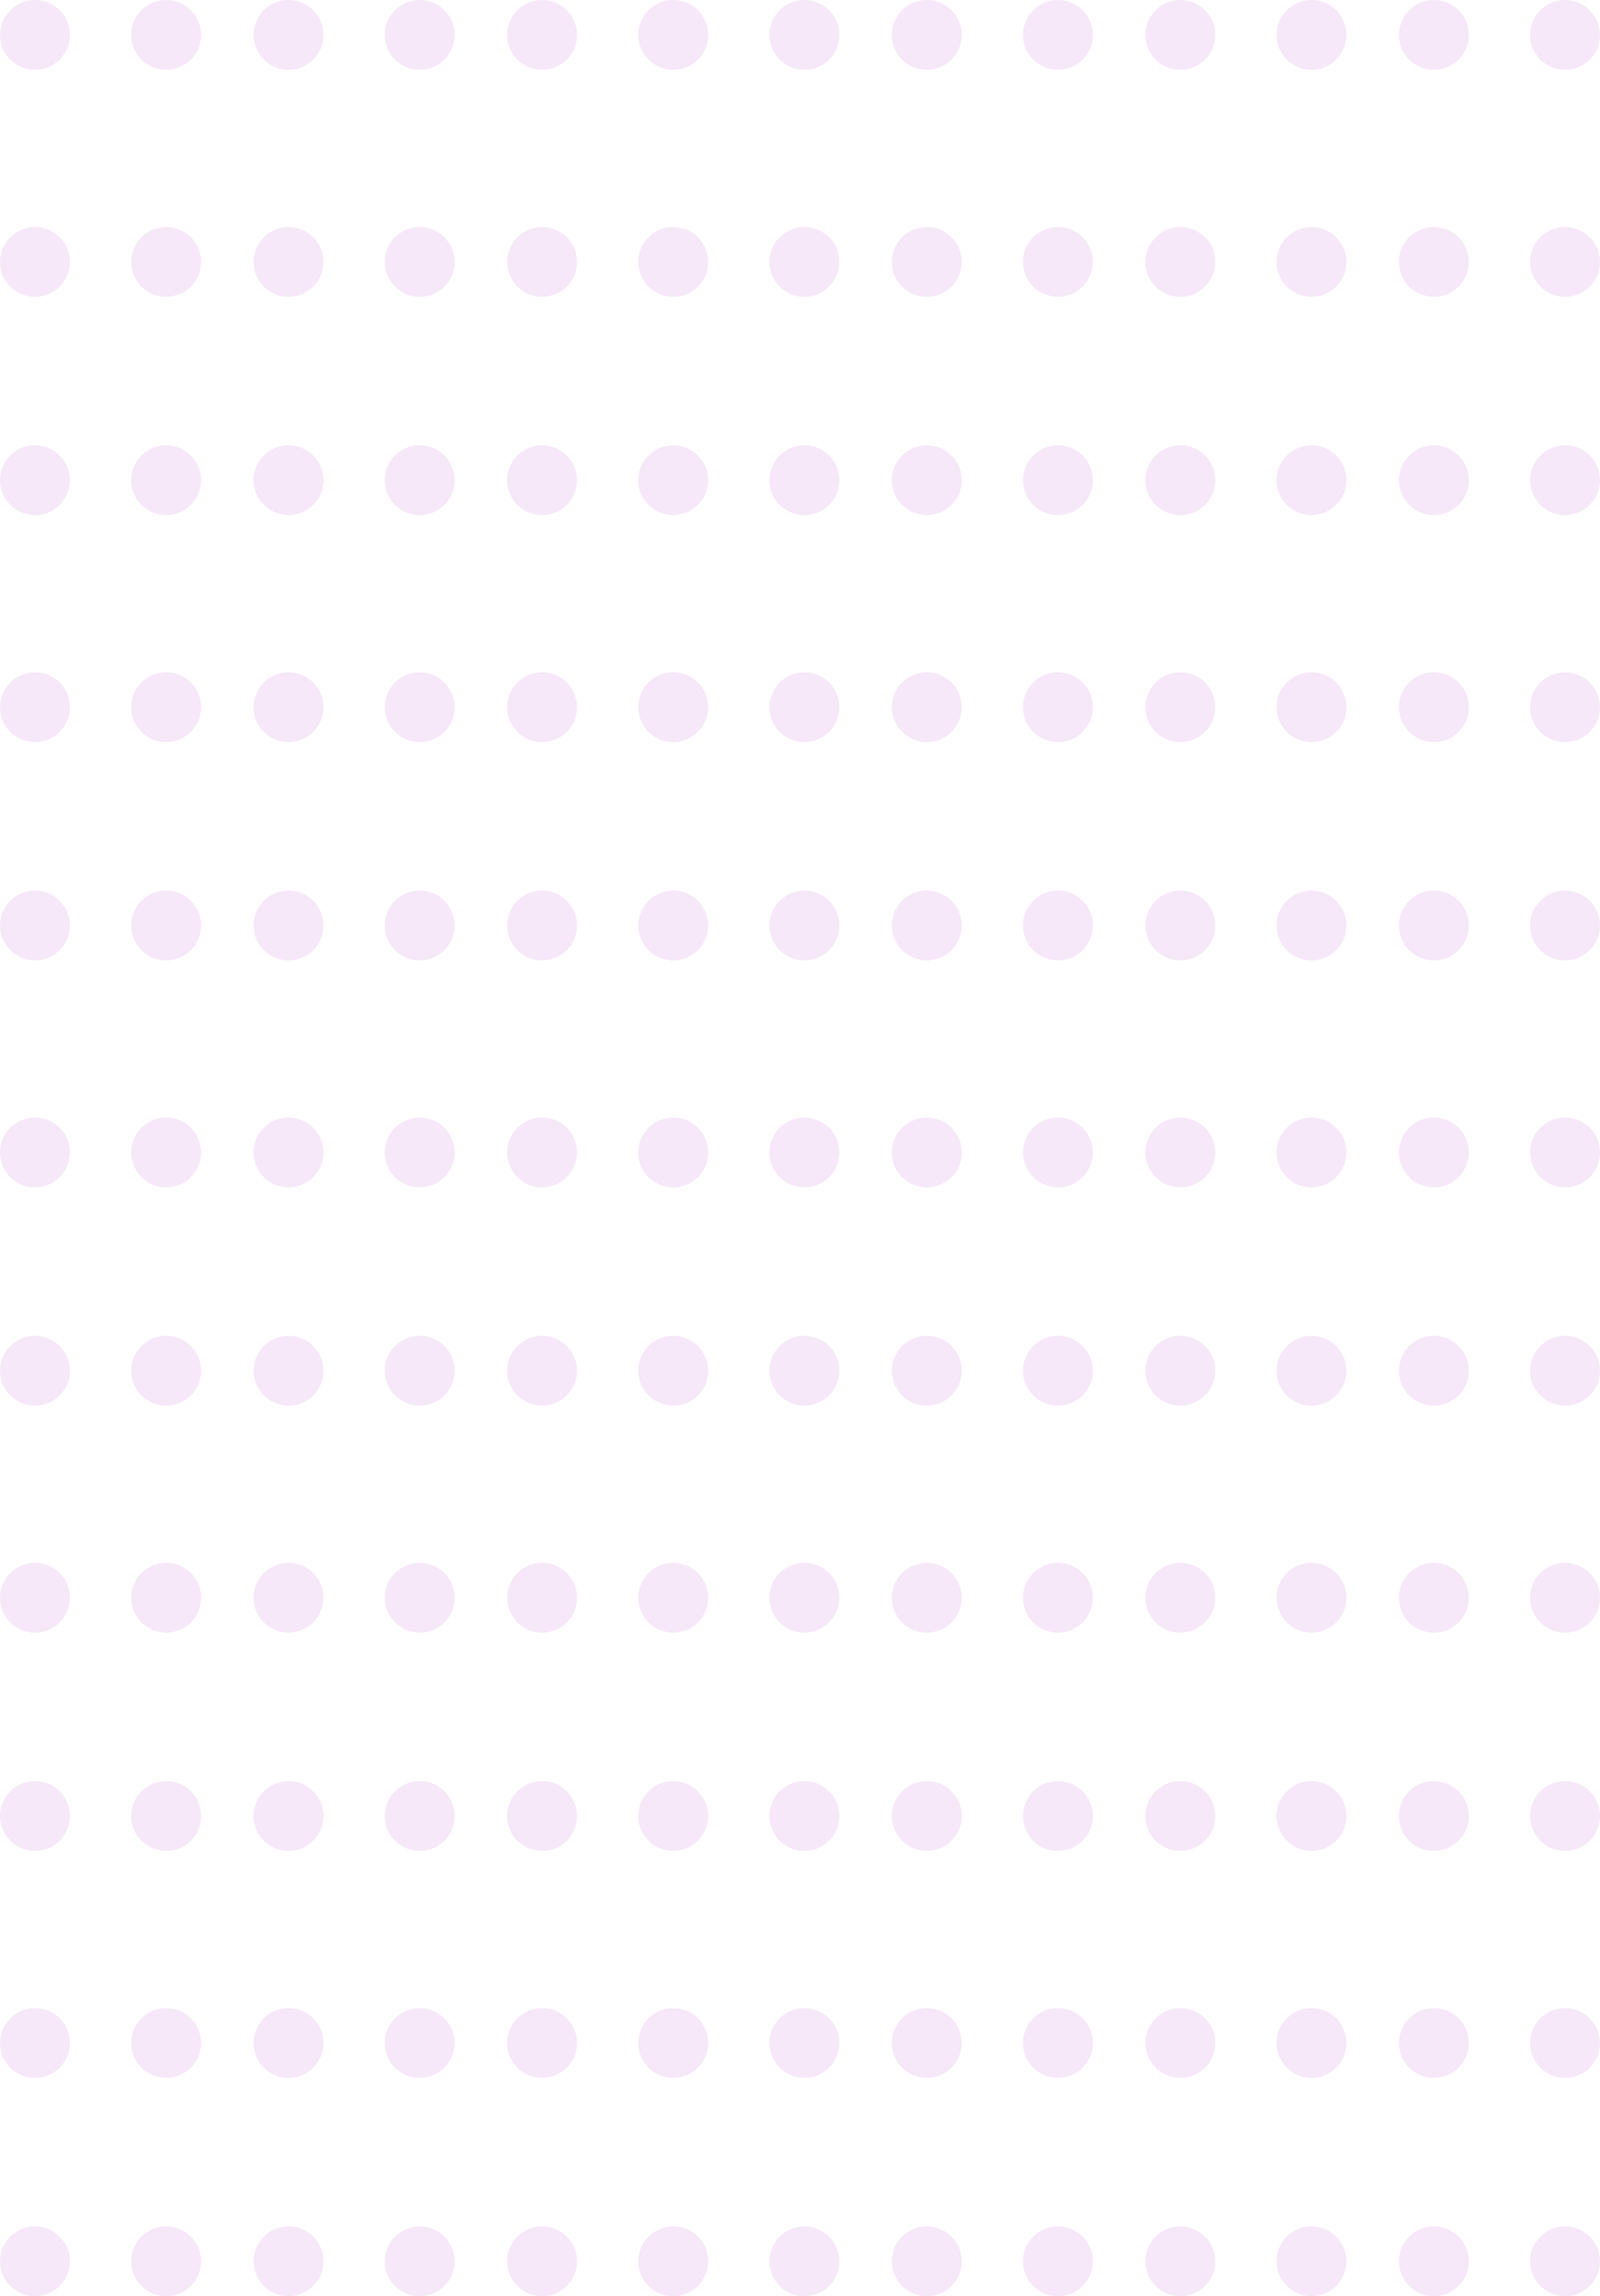 <?xml version="1.0" encoding="UTF-8"?> <svg xmlns="http://www.w3.org/2000/svg" width="336" height="482" viewBox="0 0 336 482" fill="none"> <path d="M321.312 474.669C321.312 470.621 324.6 467.338 328.656 467.338C332.712 467.338 336 470.621 336 474.669C336 478.718 332.712 482 328.656 482C324.6 482 321.312 478.718 321.312 474.669Z" fill="#B542C2" fill-opacity="0.12"></path> <path d="M321.312 428.851C321.312 424.803 324.6 421.521 328.656 421.521C332.712 421.521 336 424.803 336 428.851C336 432.9 332.712 436.182 328.656 436.182C324.6 436.182 321.312 432.9 321.312 428.851Z" fill="#B542C2" fill-opacity="0.12"></path> <path d="M321.312 381.201C321.312 377.153 324.6 373.871 328.656 373.871C332.712 373.871 336 377.153 336 381.201C336 385.25 332.712 388.532 328.656 388.532C324.6 388.532 321.312 385.25 321.312 381.201Z" fill="#B542C2" fill-opacity="0.12"></path> <path d="M321.312 335.385C321.312 331.336 324.6 328.054 328.656 328.054C332.712 328.054 336 331.336 336 335.385C336 339.433 332.712 342.715 328.656 342.715C324.6 342.715 321.312 339.433 321.312 335.385Z" fill="#B542C2" fill-opacity="0.12"></path> <path d="M321.312 287.733C321.312 283.685 324.6 280.403 328.656 280.403C332.712 280.403 336 283.685 336 287.733C336 291.782 332.712 295.064 328.656 295.064C324.6 295.064 321.312 291.782 321.312 287.733Z" fill="#B542C2" fill-opacity="0.12"></path> <path d="M321.312 241.917C321.312 237.868 324.6 234.586 328.656 234.586C332.712 234.586 336 237.868 336 241.917C336 245.965 332.712 249.247 328.656 249.247C324.6 249.247 321.312 245.965 321.312 241.917Z" fill="#B542C2" fill-opacity="0.12"></path> <path d="M321.312 194.267C321.312 190.218 324.6 186.936 328.656 186.936C332.712 186.936 336 190.218 336 194.267C336 198.315 332.712 201.597 328.656 201.597C324.6 201.597 321.312 198.315 321.312 194.267Z" fill="#B542C2" fill-opacity="0.12"></path> <path d="M321.312 148.449C321.312 144.4 324.6 141.118 328.656 141.118C332.712 141.118 336 144.4 336 148.449C336 152.498 332.712 155.78 328.656 155.78C324.6 155.78 321.312 152.498 321.312 148.449Z" fill="#B542C2" fill-opacity="0.12"></path> <path d="M321.312 100.799C321.312 96.75 324.6 93.468 328.656 93.468C332.712 93.468 336 96.75 336 100.799C336 104.847 332.712 108.13 328.656 108.13C324.6 108.13 321.312 104.847 321.312 100.799Z" fill="#B542C2" fill-opacity="0.12"></path> <path d="M321.312 54.982C321.312 50.933 324.6 47.651 328.656 47.651C332.712 47.651 336 50.933 336 54.982C336 59.031 332.712 62.313 328.656 62.313C324.6 62.313 321.312 59.031 321.312 54.982Z" fill="#B542C2" fill-opacity="0.12"></path> <path d="M321.312 7.331C321.312 3.282 324.6 2.76845e-05 328.656 2.80384e-05C332.712 2.83924e-05 336 3.282 336 7.331C336 11.38 332.712 14.662 328.656 14.662C324.6 14.662 321.312 11.38 321.312 7.331Z" fill="#B542C2" fill-opacity="0.12"></path> <path d="M293.77 474.669C293.77 470.621 297.058 467.338 301.114 467.338C305.17 467.338 308.459 470.621 308.459 474.669C308.459 478.718 305.17 482 301.114 482C297.058 482 293.77 478.718 293.77 474.669Z" fill="#B542C2" fill-opacity="0.12"></path> <path d="M293.77 428.851C293.77 424.803 297.058 421.521 301.114 421.521C305.17 421.521 308.459 424.803 308.459 428.851C308.459 432.9 305.17 436.182 301.114 436.182C297.058 436.182 293.77 432.9 293.77 428.851Z" fill="#B542C2" fill-opacity="0.12"></path> <path d="M293.77 381.201C293.77 377.153 297.058 373.871 301.114 373.871C305.17 373.871 308.459 377.153 308.459 381.201C308.459 385.25 305.17 388.532 301.114 388.532C297.058 388.532 293.77 385.25 293.77 381.201Z" fill="#B542C2" fill-opacity="0.12"></path> <path d="M293.77 335.385C293.77 331.336 297.058 328.054 301.114 328.054C305.17 328.054 308.459 331.336 308.459 335.385C308.459 339.433 305.17 342.715 301.114 342.715C297.058 342.715 293.77 339.433 293.77 335.385Z" fill="#B542C2" fill-opacity="0.12"></path> <path d="M293.77 287.733C293.77 283.685 297.058 280.403 301.114 280.403C305.17 280.403 308.459 283.685 308.459 287.733C308.459 291.782 305.17 295.064 301.114 295.064C297.058 295.064 293.77 291.782 293.77 287.733Z" fill="#B542C2" fill-opacity="0.12"></path> <path d="M293.77 241.917C293.77 237.868 297.058 234.586 301.114 234.586C305.17 234.586 308.459 237.868 308.459 241.917C308.459 245.965 305.17 249.247 301.114 249.247C297.058 249.247 293.77 245.965 293.77 241.917Z" fill="#B542C2" fill-opacity="0.12"></path> <path d="M293.77 194.267C293.77 190.218 297.058 186.936 301.114 186.936C305.17 186.936 308.459 190.218 308.459 194.267C308.459 198.315 305.17 201.597 301.114 201.597C297.058 201.597 293.77 198.315 293.77 194.267Z" fill="#B542C2" fill-opacity="0.12"></path> <path d="M293.77 148.449C293.77 144.4 297.058 141.118 301.114 141.118C305.17 141.118 308.459 144.4 308.459 148.449C308.459 152.498 305.17 155.78 301.114 155.78C297.058 155.78 293.77 152.498 293.77 148.449Z" fill="#B542C2" fill-opacity="0.12"></path> <path d="M293.77 100.799C293.77 96.75 297.058 93.468 301.114 93.468C305.17 93.468 308.459 96.75 308.459 100.799C308.459 104.847 305.17 108.13 301.114 108.13C297.058 108.13 293.77 104.847 293.77 100.799Z" fill="#B542C2" fill-opacity="0.12"></path> <path d="M293.77 54.982C293.77 50.933 297.058 47.651 301.114 47.651C305.17 47.651 308.459 50.933 308.459 54.982C308.459 59.031 305.17 62.313 301.114 62.313C297.058 62.313 293.77 59.031 293.77 54.982Z" fill="#B542C2" fill-opacity="0.12"></path> <path d="M293.77 7.331C293.77 3.282 297.058 2.52812e-05 301.114 2.56351e-05C305.17 2.59891e-05 308.459 3.282 308.459 7.331C308.459 11.38 305.17 14.662 301.114 14.662C297.058 14.662 293.77 11.38 293.77 7.331Z" fill="#B542C2" fill-opacity="0.12"></path> <path d="M268.065 474.669C268.065 470.621 271.353 467.338 275.41 467.338C279.466 467.338 282.754 470.621 282.754 474.669C282.754 478.718 279.466 482 275.41 482C271.353 482 268.065 478.718 268.065 474.669Z" fill="#B542C2" fill-opacity="0.12"></path> <path d="M268.065 428.851C268.065 424.803 271.353 421.521 275.41 421.521C279.466 421.521 282.754 424.803 282.754 428.851C282.754 432.9 279.466 436.182 275.41 436.182C271.353 436.182 268.065 432.9 268.065 428.851Z" fill="#B542C2" fill-opacity="0.12"></path> <path d="M268.065 381.201C268.065 377.153 271.353 373.871 275.41 373.871C279.466 373.871 282.754 377.153 282.754 381.201C282.754 385.25 279.466 388.532 275.41 388.532C271.353 388.532 268.065 385.25 268.065 381.201Z" fill="#B542C2" fill-opacity="0.12"></path> <path d="M268.065 335.385C268.065 331.336 271.353 328.054 275.41 328.054C279.466 328.054 282.754 331.336 282.754 335.385C282.754 339.433 279.466 342.715 275.41 342.715C271.353 342.715 268.065 339.433 268.065 335.385Z" fill="#B542C2" fill-opacity="0.12"></path> <path d="M268.065 287.733C268.065 283.685 271.353 280.403 275.41 280.403C279.466 280.403 282.754 283.685 282.754 287.733C282.754 291.782 279.466 295.064 275.41 295.064C271.353 295.064 268.065 291.782 268.065 287.733Z" fill="#B542C2" fill-opacity="0.12"></path> <path d="M268.065 241.917C268.065 237.868 271.353 234.586 275.41 234.586C279.466 234.586 282.754 237.868 282.754 241.917C282.754 245.965 279.466 249.247 275.41 249.247C271.353 249.247 268.065 245.965 268.065 241.917Z" fill="#B542C2" fill-opacity="0.12"></path> <path d="M268.065 194.267C268.065 190.218 271.353 186.936 275.41 186.936C279.466 186.936 282.754 190.218 282.754 194.267C282.754 198.315 279.466 201.597 275.41 201.597C271.353 201.597 268.065 198.315 268.065 194.267Z" fill="#B542C2" fill-opacity="0.12"></path> <path d="M268.065 148.449C268.065 144.4 271.353 141.118 275.41 141.118C279.466 141.118 282.754 144.4 282.754 148.449C282.754 152.498 279.466 155.78 275.41 155.78C271.353 155.78 268.065 152.498 268.065 148.449Z" fill="#B542C2" fill-opacity="0.12"></path> <path d="M268.065 100.799C268.065 96.75 271.353 93.468 275.41 93.468C279.466 93.468 282.754 96.75 282.754 100.799C282.754 104.847 279.466 108.13 275.41 108.13C271.353 108.13 268.065 104.847 268.065 100.799Z" fill="#B542C2" fill-opacity="0.12"></path> <path d="M268.065 54.982C268.065 50.933 271.353 47.651 275.41 47.651C279.466 47.651 282.754 50.933 282.754 54.982C282.754 59.031 279.466 62.313 275.41 62.313C271.353 62.313 268.065 59.031 268.065 54.982Z" fill="#B542C2" fill-opacity="0.12"></path> <path d="M268.065 7.331C268.065 3.282 271.353 2.30381e-05 275.41 2.3392e-05C279.466 2.3746e-05 282.754 3.282 282.754 7.331C282.754 11.38 279.466 14.662 275.41 14.662C271.353 14.662 268.065 11.38 268.065 7.331Z" fill="#B542C2" fill-opacity="0.12"></path> <path d="M240.525 474.669C240.525 470.621 243.813 467.338 247.869 467.338C251.925 467.338 255.214 470.621 255.214 474.669C255.214 478.718 251.925 482 247.869 482C243.813 482 240.525 478.718 240.525 474.669Z" fill="#B542C2" fill-opacity="0.12"></path> <path d="M240.525 428.851C240.525 424.803 243.813 421.521 247.869 421.521C251.925 421.521 255.214 424.803 255.214 428.851C255.214 432.9 251.925 436.182 247.869 436.182C243.813 436.182 240.525 432.9 240.525 428.851Z" fill="#B542C2" fill-opacity="0.12"></path> <path d="M240.525 381.201C240.525 377.153 243.813 373.871 247.869 373.871C251.925 373.871 255.214 377.153 255.214 381.201C255.214 385.25 251.925 388.532 247.869 388.532C243.813 388.532 240.525 385.25 240.525 381.201Z" fill="#B542C2" fill-opacity="0.12"></path> <path d="M240.525 335.385C240.525 331.336 243.813 328.054 247.869 328.054C251.925 328.054 255.214 331.336 255.214 335.385C255.214 339.433 251.925 342.715 247.869 342.715C243.813 342.715 240.525 339.433 240.525 335.385Z" fill="#B542C2" fill-opacity="0.12"></path> <path d="M240.525 287.733C240.525 283.685 243.813 280.403 247.869 280.403C251.925 280.403 255.214 283.685 255.214 287.733C255.214 291.782 251.925 295.064 247.869 295.064C243.813 295.064 240.525 291.782 240.525 287.733Z" fill="#B542C2" fill-opacity="0.12"></path> <path d="M240.525 241.917C240.525 237.868 243.813 234.586 247.869 234.586C251.925 234.586 255.214 237.868 255.214 241.917C255.214 245.965 251.925 249.247 247.869 249.247C243.813 249.247 240.525 245.965 240.525 241.917Z" fill="#B542C2" fill-opacity="0.12"></path> <path d="M240.525 194.267C240.525 190.218 243.813 186.936 247.869 186.936C251.925 186.936 255.214 190.218 255.214 194.267C255.214 198.315 251.925 201.597 247.869 201.597C243.813 201.597 240.525 198.315 240.525 194.267Z" fill="#B542C2" fill-opacity="0.12"></path> <path d="M240.525 148.449C240.525 144.4 243.813 141.118 247.869 141.118C251.925 141.118 255.214 144.4 255.214 148.449C255.214 152.498 251.925 155.78 247.869 155.78C243.813 155.78 240.525 152.498 240.525 148.449Z" fill="#B542C2" fill-opacity="0.12"></path> <path d="M240.525 100.799C240.525 96.75 243.813 93.468 247.869 93.468C251.925 93.468 255.214 96.75 255.214 100.799C255.214 104.847 251.925 108.13 247.869 108.13C243.813 108.13 240.525 104.847 240.525 100.799Z" fill="#B542C2" fill-opacity="0.12"></path> <path d="M240.525 54.982C240.525 50.933 243.813 47.651 247.869 47.651C251.925 47.651 255.214 50.933 255.214 54.982C255.214 59.031 251.925 62.313 247.869 62.313C243.813 62.313 240.525 59.031 240.525 54.982Z" fill="#B542C2" fill-opacity="0.12"></path> <path d="M240.525 7.331C240.525 3.282 243.813 2.06349e-05 247.869 2.09888e-05C251.925 2.13428e-05 255.214 3.282 255.214 7.331C255.214 11.38 251.925 14.662 247.869 14.662C243.813 14.662 240.525 11.38 240.525 7.331Z" fill="#B542C2" fill-opacity="0.12"></path> <path d="M214.82 474.669C214.82 470.621 218.108 467.338 222.165 467.338C226.221 467.338 229.509 470.621 229.509 474.669C229.509 478.718 226.221 482 222.165 482C218.108 482 214.82 478.718 214.82 474.669Z" fill="#B542C2" fill-opacity="0.12"></path> <path d="M214.82 428.851C214.82 424.803 218.108 421.52 222.165 421.52C226.221 421.52 229.509 424.803 229.509 428.851C229.509 432.9 226.221 436.182 222.164 436.182C218.108 436.182 214.82 432.9 214.82 428.851Z" fill="#B542C2" fill-opacity="0.12"></path> <path d="M214.82 381.201C214.82 377.153 218.108 373.871 222.165 373.871C226.221 373.871 229.509 377.153 229.509 381.201C229.509 385.25 226.221 388.532 222.165 388.532C218.108 388.532 214.82 385.25 214.82 381.201Z" fill="#B542C2" fill-opacity="0.12"></path> <path d="M214.82 335.385C214.82 331.336 218.108 328.054 222.164 328.054C226.221 328.054 229.509 331.336 229.509 335.385C229.509 339.433 226.221 342.715 222.164 342.715C218.108 342.715 214.82 339.433 214.82 335.385Z" fill="#B542C2" fill-opacity="0.12"></path> <path d="M214.82 287.733C214.82 283.685 218.108 280.403 222.165 280.403C226.221 280.403 229.509 283.685 229.509 287.733C229.509 291.782 226.221 295.064 222.165 295.064C218.108 295.064 214.82 291.782 214.82 287.733Z" fill="#B542C2" fill-opacity="0.12"></path> <path d="M214.82 241.917C214.82 237.868 218.108 234.586 222.165 234.586C226.221 234.586 229.509 237.868 229.509 241.917C229.509 245.965 226.221 249.247 222.165 249.247C218.108 249.247 214.82 245.965 214.82 241.917Z" fill="#B542C2" fill-opacity="0.12"></path> <path d="M214.82 194.267C214.82 190.218 218.108 186.936 222.165 186.936C226.221 186.936 229.509 190.218 229.509 194.267C229.509 198.315 226.221 201.597 222.165 201.597C218.108 201.597 214.82 198.315 214.82 194.267Z" fill="#B542C2" fill-opacity="0.12"></path> <path d="M214.82 148.449C214.82 144.4 218.108 141.118 222.165 141.118C226.221 141.118 229.509 144.4 229.509 148.449C229.509 152.498 226.221 155.78 222.165 155.78C218.108 155.78 214.82 152.498 214.82 148.449Z" fill="#B542C2" fill-opacity="0.12"></path> <path d="M214.82 100.799C214.82 96.75 218.108 93.468 222.165 93.468C226.221 93.468 229.509 96.75 229.509 100.799C229.509 104.847 226.221 108.13 222.164 108.13C218.108 108.13 214.82 104.847 214.82 100.799Z" fill="#B542C2" fill-opacity="0.12"></path> <path d="M214.82 54.982C214.82 50.933 218.108 47.651 222.165 47.651C226.221 47.651 229.509 50.933 229.509 54.982C229.509 59.031 226.221 62.313 222.165 62.313C218.108 62.313 214.82 59.031 214.82 54.982Z" fill="#B542C2" fill-opacity="0.12"></path> <path d="M214.82 7.331C214.82 3.282 218.108 1.83918e-05 222.164 1.87457e-05C226.221 1.90997e-05 229.509 3.282 229.509 7.331C229.509 11.38 226.221 14.662 222.164 14.662C218.108 14.662 214.82 11.38 214.82 7.331Z" fill="#B542C2" fill-opacity="0.12"></path> <path d="M187.279 474.669C187.279 470.621 190.567 467.338 194.623 467.338C198.679 467.338 201.967 470.621 201.967 474.669C201.967 478.718 198.679 482 194.623 482C190.567 482 187.279 478.718 187.279 474.669Z" fill="#B542C2" fill-opacity="0.12"></path> <path d="M187.279 428.851C187.279 424.803 190.567 421.52 194.623 421.52C198.679 421.52 201.967 424.803 201.967 428.851C201.967 432.9 198.679 436.182 194.623 436.182C190.567 436.182 187.279 432.9 187.279 428.851Z" fill="#B542C2" fill-opacity="0.12"></path> <path d="M187.279 381.201C187.279 377.153 190.567 373.871 194.623 373.871C198.679 373.871 201.967 377.153 201.967 381.201C201.967 385.25 198.679 388.532 194.623 388.532C190.567 388.532 187.279 385.25 187.279 381.201Z" fill="#B542C2" fill-opacity="0.12"></path> <path d="M187.279 335.385C187.279 331.336 190.567 328.054 194.623 328.054C198.679 328.054 201.967 331.336 201.967 335.385C201.967 339.433 198.679 342.715 194.623 342.715C190.567 342.715 187.279 339.433 187.279 335.385Z" fill="#B542C2" fill-opacity="0.12"></path> <path d="M187.279 287.733C187.279 283.685 190.567 280.403 194.623 280.403C198.679 280.403 201.967 283.685 201.967 287.733C201.967 291.782 198.679 295.064 194.623 295.064C190.567 295.064 187.279 291.782 187.279 287.733Z" fill="#B542C2" fill-opacity="0.12"></path> <path d="M187.279 241.917C187.279 237.868 190.567 234.586 194.623 234.586C198.679 234.586 201.967 237.868 201.967 241.917C201.967 245.965 198.679 249.247 194.623 249.247C190.567 249.247 187.279 245.965 187.279 241.917Z" fill="#B542C2" fill-opacity="0.12"></path> <path d="M187.279 194.267C187.279 190.218 190.567 186.936 194.623 186.936C198.679 186.936 201.967 190.218 201.967 194.267C201.967 198.315 198.679 201.597 194.623 201.597C190.567 201.597 187.279 198.315 187.279 194.267Z" fill="#B542C2" fill-opacity="0.12"></path> <path d="M187.279 148.449C187.279 144.4 190.567 141.118 194.623 141.118C198.679 141.118 201.967 144.4 201.967 148.449C201.967 152.498 198.679 155.78 194.623 155.78C190.567 155.78 187.279 152.498 187.279 148.449Z" fill="#B542C2" fill-opacity="0.12"></path> <path d="M187.279 100.799C187.279 96.75 190.567 93.468 194.623 93.468C198.679 93.468 201.967 96.75 201.967 100.799C201.967 104.847 198.679 108.13 194.623 108.13C190.567 108.13 187.279 104.847 187.279 100.799Z" fill="#B542C2" fill-opacity="0.12"></path> <path d="M187.279 54.982C187.279 50.933 190.567 47.651 194.623 47.651C198.679 47.651 201.967 50.933 201.967 54.982C201.967 59.031 198.679 62.313 194.623 62.313C190.567 62.313 187.279 59.031 187.279 54.982Z" fill="#B542C2" fill-opacity="0.12"></path> <path d="M187.279 7.331C187.279 3.282 190.567 1.59885e-05 194.623 1.63424e-05C198.679 1.66964e-05 201.967 3.282 201.967 7.331C201.967 11.38 198.679 14.662 194.623 14.662C190.567 14.662 187.279 11.38 187.279 7.331Z" fill="#B542C2" fill-opacity="0.12"></path> <path d="M161.574 474.669C161.574 470.621 164.862 467.338 168.918 467.338C172.974 467.338 176.263 470.621 176.263 474.669C176.263 478.718 172.974 482 168.918 482C164.862 482 161.574 478.718 161.574 474.669Z" fill="#B542C2" fill-opacity="0.12"></path> <path d="M161.574 428.851C161.574 424.803 164.862 421.52 168.918 421.52C172.974 421.52 176.263 424.803 176.263 428.851C176.263 432.9 172.974 436.182 168.918 436.182C164.862 436.182 161.574 432.9 161.574 428.851Z" fill="#B542C2" fill-opacity="0.12"></path> <path d="M161.574 381.201C161.574 377.153 164.862 373.871 168.918 373.871C172.974 373.871 176.263 377.153 176.263 381.201C176.263 385.25 172.974 388.532 168.918 388.532C164.862 388.532 161.574 385.25 161.574 381.201Z" fill="#B542C2" fill-opacity="0.12"></path> <path d="M161.574 335.385C161.574 331.336 164.862 328.054 168.918 328.054C172.974 328.054 176.263 331.336 176.263 335.385C176.263 339.433 172.974 342.715 168.918 342.715C164.862 342.715 161.574 339.433 161.574 335.385Z" fill="#B542C2" fill-opacity="0.12"></path> <path d="M161.574 287.733C161.574 283.685 164.862 280.403 168.918 280.403C172.974 280.403 176.263 283.685 176.263 287.733C176.263 291.782 172.974 295.064 168.918 295.064C164.862 295.064 161.574 291.782 161.574 287.733Z" fill="#B542C2" fill-opacity="0.12"></path> <path d="M161.574 241.917C161.574 237.868 164.862 234.586 168.918 234.586C172.974 234.586 176.263 237.868 176.263 241.917C176.263 245.965 172.974 249.247 168.918 249.247C164.862 249.247 161.574 245.965 161.574 241.917Z" fill="#B542C2" fill-opacity="0.12"></path> <path d="M161.574 194.267C161.574 190.218 164.862 186.936 168.918 186.936C172.974 186.936 176.263 190.218 176.263 194.267C176.263 198.315 172.974 201.597 168.918 201.597C164.862 201.597 161.574 198.315 161.574 194.267Z" fill="#B542C2" fill-opacity="0.12"></path> <path d="M161.574 148.449C161.574 144.4 164.862 141.118 168.918 141.118C172.974 141.118 176.263 144.4 176.263 148.449C176.263 152.498 172.974 155.78 168.918 155.78C164.862 155.78 161.574 152.498 161.574 148.449Z" fill="#B542C2" fill-opacity="0.12"></path> <path d="M161.574 100.799C161.574 96.75 164.862 93.468 168.918 93.468C172.974 93.468 176.263 96.75 176.263 100.799C176.263 104.847 172.974 108.13 168.918 108.13C164.862 108.13 161.574 104.847 161.574 100.799Z" fill="#B542C2" fill-opacity="0.12"></path> <path d="M161.574 54.982C161.574 50.933 164.862 47.651 168.918 47.651C172.974 47.651 176.263 50.933 176.263 54.982C176.263 59.031 172.974 62.313 168.918 62.313C164.862 62.313 161.574 59.031 161.574 54.982Z" fill="#B542C2" fill-opacity="0.12"></path> <path d="M161.574 7.331C161.574 3.282 164.862 1.37454e-05 168.918 1.40994e-05C172.974 1.44533e-05 176.263 3.282 176.263 7.331C176.263 11.38 172.974 14.662 168.918 14.662C164.862 14.662 161.574 11.38 161.574 7.331Z" fill="#B542C2" fill-opacity="0.12"></path> <path d="M134.034 474.669C134.034 470.621 137.322 467.338 141.378 467.338C145.434 467.338 148.722 470.621 148.722 474.669C148.722 478.718 145.434 482 141.378 482C137.322 482 134.034 478.718 134.034 474.669Z" fill="#B542C2" fill-opacity="0.12"></path> <path d="M134.034 428.851C134.034 424.803 137.322 421.52 141.378 421.52C145.434 421.52 148.722 424.803 148.722 428.851C148.722 432.9 145.434 436.182 141.378 436.182C137.322 436.182 134.034 432.9 134.034 428.851Z" fill="#B542C2" fill-opacity="0.12"></path> <path d="M134.034 381.201C134.034 377.153 137.322 373.871 141.378 373.871C145.434 373.871 148.722 377.153 148.722 381.201C148.722 385.25 145.434 388.532 141.378 388.532C137.322 388.532 134.034 385.25 134.034 381.201Z" fill="#B542C2" fill-opacity="0.12"></path> <path d="M134.034 335.385C134.034 331.336 137.322 328.054 141.378 328.054C145.434 328.054 148.722 331.336 148.722 335.385C148.722 339.433 145.434 342.715 141.378 342.715C137.322 342.715 134.034 339.433 134.034 335.385Z" fill="#B542C2" fill-opacity="0.12"></path> <path d="M134.034 287.733C134.034 283.685 137.322 280.403 141.378 280.403C145.434 280.403 148.722 283.685 148.722 287.733C148.722 291.782 145.434 295.064 141.378 295.064C137.322 295.064 134.034 291.782 134.034 287.733Z" fill="#B542C2" fill-opacity="0.12"></path> <path d="M134.034 241.917C134.034 237.868 137.322 234.586 141.378 234.586C145.434 234.586 148.722 237.868 148.722 241.917C148.722 245.965 145.434 249.247 141.378 249.247C137.322 249.247 134.034 245.965 134.034 241.917Z" fill="#B542C2" fill-opacity="0.12"></path> <path d="M134.034 194.267C134.034 190.218 137.322 186.936 141.378 186.936C145.434 186.936 148.722 190.218 148.722 194.267C148.722 198.315 145.434 201.597 141.378 201.597C137.322 201.597 134.034 198.315 134.034 194.267Z" fill="#B542C2" fill-opacity="0.12"></path> <path d="M134.034 148.449C134.034 144.4 137.322 141.118 141.378 141.118C145.434 141.118 148.722 144.4 148.722 148.449C148.722 152.498 145.434 155.78 141.378 155.78C137.322 155.78 134.034 152.498 134.034 148.449Z" fill="#B542C2" fill-opacity="0.12"></path> <path d="M134.034 100.799C134.034 96.75 137.322 93.468 141.378 93.468C145.434 93.468 148.722 96.75 148.722 100.799C148.722 104.847 145.434 108.13 141.378 108.13C137.322 108.13 134.034 104.847 134.034 100.799Z" fill="#B542C2" fill-opacity="0.12"></path> <path d="M134.034 54.982C134.034 50.933 137.322 47.651 141.378 47.651C145.434 47.651 148.722 50.933 148.722 54.982C148.722 59.031 145.434 62.313 141.378 62.313C137.322 62.313 134.034 59.031 134.034 54.982Z" fill="#B542C2" fill-opacity="0.12"></path> <path d="M134.034 7.331C134.034 3.282 137.322 1.13422e-05 141.378 1.16961e-05C145.434 1.20501e-05 148.722 3.282 148.722 7.331C148.722 11.38 145.434 14.662 141.378 14.662C137.322 14.662 134.034 11.38 134.034 7.331Z" fill="#B542C2" fill-opacity="0.12"></path> <path d="M106.492 474.669C106.492 470.621 109.781 467.338 113.837 467.338C117.893 467.338 121.181 470.621 121.181 474.669C121.181 478.718 117.893 482 113.837 482C109.781 482 106.492 478.718 106.492 474.669Z" fill="#B542C2" fill-opacity="0.12"></path> <path d="M106.492 428.851C106.492 424.803 109.781 421.52 113.837 421.52C117.893 421.52 121.181 424.803 121.181 428.851C121.181 432.9 117.893 436.182 113.837 436.182C109.781 436.182 106.492 432.9 106.492 428.851Z" fill="#B542C2" fill-opacity="0.12"></path> <path d="M106.492 381.201C106.492 377.153 109.781 373.871 113.837 373.871C117.893 373.871 121.181 377.153 121.181 381.201C121.181 385.25 117.893 388.532 113.837 388.532C109.781 388.532 106.492 385.25 106.492 381.201Z" fill="#B542C2" fill-opacity="0.12"></path> <path d="M106.492 335.385C106.492 331.336 109.781 328.054 113.837 328.054C117.893 328.054 121.181 331.336 121.181 335.385C121.181 339.433 117.893 342.715 113.837 342.715C109.781 342.715 106.492 339.433 106.492 335.385Z" fill="#B542C2" fill-opacity="0.12"></path> <path d="M106.492 287.733C106.492 283.685 109.781 280.403 113.837 280.403C117.893 280.403 121.181 283.685 121.181 287.733C121.181 291.782 117.893 295.064 113.837 295.064C109.781 295.064 106.492 291.782 106.492 287.733Z" fill="#B542C2" fill-opacity="0.12"></path> <path d="M106.492 241.917C106.492 237.868 109.781 234.586 113.837 234.586C117.893 234.586 121.181 237.868 121.181 241.917C121.181 245.965 117.893 249.247 113.837 249.247C109.781 249.247 106.492 245.965 106.492 241.917Z" fill="#B542C2" fill-opacity="0.12"></path> <path d="M106.492 194.267C106.492 190.218 109.781 186.936 113.837 186.936C117.893 186.936 121.181 190.218 121.181 194.267C121.181 198.315 117.893 201.597 113.837 201.597C109.781 201.597 106.492 198.315 106.492 194.267Z" fill="#B542C2" fill-opacity="0.12"></path> <path d="M106.492 148.449C106.492 144.4 109.781 141.118 113.837 141.118C117.893 141.118 121.181 144.4 121.181 148.449C121.181 152.498 117.893 155.78 113.837 155.78C109.781 155.78 106.492 152.498 106.492 148.449Z" fill="#B542C2" fill-opacity="0.12"></path> <path d="M106.492 100.799C106.492 96.75 109.781 93.468 113.837 93.468C117.893 93.468 121.181 96.75 121.181 100.799C121.181 104.847 117.893 108.13 113.837 108.13C109.781 108.13 106.492 104.847 106.492 100.799Z" fill="#B542C2" fill-opacity="0.12"></path> <path d="M106.492 54.982C106.492 50.933 109.781 47.651 113.837 47.651C117.893 47.651 121.181 50.933 121.181 54.982C121.181 59.031 117.893 62.313 113.837 62.313C109.781 62.313 106.492 59.031 106.492 54.982Z" fill="#B542C2" fill-opacity="0.12"></path> <path d="M106.492 7.331C106.492 3.282 109.781 8.93884e-06 113.837 9.29279e-06C117.893 9.64673e-06 121.181 3.282 121.181 7.331C121.181 11.38 117.893 14.662 113.837 14.662C109.781 14.662 106.492 11.38 106.492 7.331Z" fill="#B542C2" fill-opacity="0.12"></path> <path d="M80.788 474.669C80.788 470.621 84.076 467.338 88.132 467.338C92.188 467.338 95.476 470.621 95.476 474.669C95.476 478.718 92.188 482 88.132 482C84.076 482 80.788 478.718 80.788 474.669Z" fill="#B542C2" fill-opacity="0.12"></path> <path d="M80.788 428.851C80.788 424.803 84.076 421.52 88.132 421.52C92.188 421.52 95.476 424.803 95.476 428.851C95.476 432.9 92.188 436.182 88.132 436.182C84.076 436.182 80.788 432.9 80.788 428.851Z" fill="#B542C2" fill-opacity="0.12"></path> <path d="M80.788 381.201C80.788 377.153 84.076 373.871 88.132 373.871C92.188 373.871 95.476 377.153 95.476 381.201C95.476 385.25 92.188 388.532 88.132 388.532C84.076 388.532 80.788 385.25 80.788 381.201Z" fill="#B542C2" fill-opacity="0.12"></path> <path d="M80.788 335.385C80.788 331.336 84.076 328.054 88.132 328.054C92.188 328.054 95.476 331.336 95.476 335.385C95.476 339.433 92.188 342.715 88.132 342.715C84.076 342.715 80.788 339.433 80.788 335.385Z" fill="#B542C2" fill-opacity="0.12"></path> <path d="M80.788 287.733C80.788 283.685 84.076 280.403 88.132 280.403C92.188 280.403 95.476 283.685 95.476 287.733C95.476 291.782 92.188 295.064 88.132 295.064C84.076 295.064 80.788 291.782 80.788 287.733Z" fill="#B542C2" fill-opacity="0.12"></path> <path d="M80.788 241.917C80.788 237.868 84.076 234.586 88.132 234.586C92.188 234.586 95.476 237.868 95.476 241.917C95.476 245.965 92.188 249.247 88.132 249.247C84.076 249.247 80.788 245.965 80.788 241.917Z" fill="#B542C2" fill-opacity="0.12"></path> <path d="M80.788 194.267C80.788 190.218 84.076 186.936 88.132 186.936C92.188 186.936 95.476 190.218 95.476 194.267C95.476 198.315 92.188 201.597 88.132 201.597C84.076 201.597 80.788 198.315 80.788 194.267Z" fill="#B542C2" fill-opacity="0.12"></path> <path d="M80.788 148.449C80.788 144.4 84.076 141.118 88.132 141.118C92.188 141.118 95.476 144.4 95.476 148.449C95.476 152.498 92.188 155.78 88.132 155.78C84.076 155.78 80.788 152.498 80.788 148.449Z" fill="#B542C2" fill-opacity="0.12"></path> <path d="M80.788 100.799C80.788 96.75 84.076 93.468 88.132 93.468C92.188 93.468 95.476 96.75 95.476 100.799C95.476 104.847 92.188 108.13 88.132 108.13C84.076 108.13 80.788 104.847 80.788 100.799Z" fill="#B542C2" fill-opacity="0.12"></path> <path d="M80.788 54.982C80.788 50.933 84.076 47.651 88.132 47.651C92.188 47.651 95.476 50.933 95.476 54.982C95.476 59.031 92.188 62.313 88.132 62.313C84.076 62.313 80.788 59.031 80.788 54.982Z" fill="#B542C2" fill-opacity="0.12"></path> <path d="M80.788 7.331C80.788 3.282 84.076 6.69578e-06 88.132 7.04972e-06C92.188 7.40367e-06 95.476 3.282 95.476 7.331C95.476 11.38 92.188 14.662 88.132 14.662C84.076 14.662 80.788 11.38 80.788 7.331Z" fill="#B542C2" fill-opacity="0.12"></path> <path d="M53.246 474.669C53.246 470.621 56.534 467.338 60.59 467.338C64.647 467.338 67.935 470.621 67.935 474.669C67.935 478.718 64.647 482 60.59 482C56.534 482 53.246 478.718 53.246 474.669Z" fill="#B542C2" fill-opacity="0.12"></path> <path d="M53.246 428.851C53.246 424.803 56.534 421.52 60.59 421.52C64.647 421.52 67.935 424.803 67.935 428.851C67.935 432.9 64.647 436.182 60.59 436.182C56.534 436.182 53.246 432.9 53.246 428.851Z" fill="#B542C2" fill-opacity="0.12"></path> <path d="M53.246 381.201C53.246 377.153 56.534 373.871 60.59 373.871C64.647 373.871 67.935 377.153 67.935 381.201C67.935 385.25 64.647 388.532 60.59 388.532C56.534 388.532 53.246 385.25 53.246 381.201Z" fill="#B542C2" fill-opacity="0.12"></path> <path d="M53.246 335.385C53.246 331.336 56.534 328.054 60.59 328.054C64.647 328.054 67.935 331.336 67.935 335.385C67.935 339.433 64.647 342.715 60.59 342.715C56.534 342.715 53.246 339.433 53.246 335.385Z" fill="#B542C2" fill-opacity="0.12"></path> <path d="M53.246 287.733C53.246 283.685 56.534 280.403 60.59 280.403C64.647 280.403 67.935 283.685 67.935 287.733C67.935 291.782 64.647 295.064 60.59 295.064C56.534 295.064 53.246 291.782 53.246 287.733Z" fill="#B542C2" fill-opacity="0.12"></path> <path d="M53.246 241.917C53.246 237.868 56.534 234.586 60.59 234.586C64.647 234.586 67.935 237.868 67.935 241.917C67.935 245.965 64.647 249.247 60.59 249.247C56.534 249.247 53.246 245.965 53.246 241.917Z" fill="#B542C2" fill-opacity="0.12"></path> <path d="M53.246 194.267C53.246 190.218 56.534 186.936 60.59 186.936C64.647 186.936 67.935 190.218 67.935 194.267C67.935 198.315 64.647 201.597 60.59 201.597C56.534 201.597 53.246 198.315 53.246 194.267Z" fill="#B542C2" fill-opacity="0.12"></path> <path d="M53.246 148.449C53.246 144.4 56.534 141.118 60.59 141.118C64.647 141.118 67.935 144.4 67.935 148.449C67.935 152.498 64.647 155.78 60.59 155.78C56.534 155.78 53.246 152.498 53.246 148.449Z" fill="#B542C2" fill-opacity="0.12"></path> <path d="M53.246 100.799C53.246 96.75 56.534 93.468 60.59 93.468C64.647 93.468 67.935 96.75 67.935 100.799C67.935 104.847 64.647 108.13 60.59 108.13C56.534 108.13 53.246 104.847 53.246 100.799Z" fill="#B542C2" fill-opacity="0.12"></path> <path d="M53.246 54.982C53.246 50.933 56.534 47.651 60.59 47.651C64.647 47.651 67.935 50.933 67.935 54.982C67.935 59.031 64.647 62.313 60.59 62.313C56.534 62.313 53.246 59.031 53.246 54.982Z" fill="#B542C2" fill-opacity="0.12"></path> <path d="M53.246 7.331C53.246 3.282 56.534 4.29245e-06 60.59 4.64639e-06C64.647 5.00034e-06 67.935 3.282 67.935 7.331C67.935 11.38 64.647 14.662 60.59 14.662C56.534 14.662 53.246 11.38 53.246 7.331Z" fill="#B542C2" fill-opacity="0.12"></path> <path d="M27.541 474.669C27.541 470.621 30.829 467.338 34.886 467.338C38.942 467.338 42.23 470.621 42.23 474.669C42.23 478.718 38.942 482 34.886 482C30.829 482 27.541 478.718 27.541 474.669Z" fill="#B542C2" fill-opacity="0.12"></path> <path d="M27.541 428.851C27.541 424.803 30.829 421.52 34.886 421.52C38.942 421.52 42.23 424.803 42.23 428.851C42.23 432.9 38.942 436.182 34.886 436.182C30.829 436.182 27.541 432.9 27.541 428.851Z" fill="#B542C2" fill-opacity="0.12"></path> <path d="M27.541 381.201C27.541 377.153 30.829 373.871 34.886 373.871C38.942 373.871 42.23 377.153 42.23 381.201C42.23 385.25 38.942 388.532 34.886 388.532C30.829 388.532 27.541 385.25 27.541 381.201Z" fill="#B542C2" fill-opacity="0.12"></path> <path d="M27.541 335.385C27.541 331.336 30.829 328.054 34.886 328.054C38.942 328.054 42.23 331.336 42.23 335.385C42.23 339.433 38.942 342.715 34.886 342.715C30.829 342.715 27.541 339.433 27.541 335.385Z" fill="#B542C2" fill-opacity="0.12"></path> <path d="M27.541 287.733C27.541 283.685 30.829 280.403 34.886 280.403C38.942 280.403 42.23 283.685 42.23 287.733C42.23 291.782 38.942 295.064 34.886 295.064C30.829 295.064 27.541 291.782 27.541 287.733Z" fill="#B542C2" fill-opacity="0.12"></path> <path d="M27.541 241.917C27.541 237.868 30.829 234.586 34.886 234.586C38.942 234.586 42.23 237.868 42.23 241.917C42.23 245.965 38.942 249.248 34.886 249.248C30.829 249.248 27.541 245.965 27.541 241.917Z" fill="#B542C2" fill-opacity="0.12"></path> <path d="M27.541 194.267C27.541 190.218 30.829 186.936 34.886 186.936C38.942 186.936 42.23 190.218 42.23 194.267C42.23 198.316 38.942 201.598 34.886 201.598C30.829 201.598 27.541 198.316 27.541 194.267Z" fill="#B542C2" fill-opacity="0.12"></path> <path d="M27.541 148.449C27.541 144.4 30.829 141.118 34.886 141.118C38.942 141.118 42.23 144.4 42.23 148.449C42.23 152.498 38.942 155.78 34.886 155.78C30.829 155.78 27.541 152.498 27.541 148.449Z" fill="#B542C2" fill-opacity="0.12"></path> <path d="M27.541 100.799C27.541 96.75 30.829 93.468 34.886 93.468C38.942 93.468 42.23 96.75 42.23 100.799C42.23 104.847 38.942 108.13 34.886 108.13C30.829 108.13 27.541 104.847 27.541 100.799Z" fill="#B542C2" fill-opacity="0.12"></path> <path d="M27.541 54.982C27.541 50.933 30.829 47.651 34.886 47.651C38.942 47.651 42.23 50.933 42.23 54.982C42.23 59.031 38.942 62.313 34.886 62.313C30.829 62.313 27.541 59.031 27.541 54.982Z" fill="#B542C2" fill-opacity="0.12"></path> <path d="M27.541 7.331C27.541 3.282 30.829 2.04938e-06 34.886 2.40333e-06C38.942 2.75728e-06 42.23 3.282 42.23 7.331C42.23 11.38 38.942 14.662 34.886 14.662C30.829 14.662 27.541 11.38 27.541 7.331Z" fill="#B542C2" fill-opacity="0.12"></path> <path d="M3.01228e-05 474.669C3.04774e-05 470.621 3.288 467.338 7.344 467.338C11.4 467.338 14.688 470.621 14.688 474.669C14.688 478.718 11.4 482 7.344 482C3.288 482 2.97682e-05 478.718 3.01228e-05 474.669Z" fill="#B542C2" fill-opacity="0.12"></path> <path d="M3.41357e-05 428.851C3.44903e-05 424.803 3.288 421.52 7.344 421.52C11.4 421.52 14.688 424.803 14.688 428.851C14.688 432.9 11.4 436.182 7.344 436.182C3.288 436.182 3.37811e-05 432.9 3.41357e-05 428.851Z" fill="#B542C2" fill-opacity="0.12"></path> <path d="M0 381.201C3.54597e-07 377.153 3.288 373.871 7.344 373.871C11.4 373.871 14.688 377.153 14.688 381.201C14.688 385.25 11.4 388.532 7.344 388.532C3.288 388.532 -3.54597e-07 385.25 0 381.201Z" fill="#B542C2" fill-opacity="0.12"></path> <path d="M4.01279e-06 335.385C4.36739e-06 331.336 3.288 328.054 7.344 328.054C11.4 328.054 14.688 331.336 14.688 335.385C14.688 339.433 11.4 342.715 7.344 342.715C3.288 342.715 3.6582e-06 339.433 4.01279e-06 335.385Z" fill="#B542C2" fill-opacity="0.12"></path> <path d="M8.18624e-06 287.733C8.54084e-06 283.685 3.288 280.403 7.344 280.403C11.4 280.403 14.688 283.685 14.688 287.733C14.688 291.782 11.4 295.064 7.344 295.064C3.288 295.064 7.83164e-06 291.782 8.18624e-06 287.733Z" fill="#B542C2" fill-opacity="0.12"></path> <path d="M1.2199e-05 241.917C1.25536e-05 237.868 3.288 234.586 7.344 234.586C11.4 234.586 14.688 237.868 14.688 241.917C14.688 245.965 11.4 249.248 7.344 249.248C3.288 249.248 1.18444e-05 245.965 1.2199e-05 241.917Z" fill="#B542C2" fill-opacity="0.12"></path> <path d="M1.63724e-05 194.267C1.6727e-05 190.218 3.288 186.936 7.344 186.936C11.4 186.936 14.688 190.218 14.688 194.267C14.688 198.316 11.4 201.598 7.344 201.598C3.288 201.598 1.60178e-05 198.316 1.63724e-05 194.267Z" fill="#B542C2" fill-opacity="0.12"></path> <path d="M2.03853e-05 148.449C2.07399e-05 144.4 3.288 141.118 7.344 141.118C11.4 141.118 14.688 144.4 14.688 148.449C14.688 152.498 11.4 155.78 7.344 155.78C3.288 155.78 2.00307e-05 152.498 2.03853e-05 148.449Z" fill="#B542C2" fill-opacity="0.12"></path> <path d="M2.45586e-05 100.799C2.49132e-05 96.75 3.288 93.468 7.344 93.468C11.4 93.468 14.688 96.75 14.688 100.799C14.688 104.847 11.4 108.13 7.344 108.13C3.288 108.13 2.4204e-05 104.847 2.45586e-05 100.799Z" fill="#B542C2" fill-opacity="0.12"></path> <path d="M2.85714e-05 54.982C2.8926e-05 50.933 3.288 47.651 7.344 47.651C11.4 47.651 14.688 50.933 14.688 54.982C14.688 59.031 11.4 62.313 7.344 62.313C3.288 62.313 2.82168e-05 59.031 2.85714e-05 54.982Z" fill="#B542C2" fill-opacity="0.12"></path> <path d="M3.27448e-05 7.331C3.30994e-05 3.282 3.288 -3.53947e-07 7.344 0C11.4 3.53947e-07 14.688 3.282 14.688 7.331C14.688 11.38 11.4 14.662 7.344 14.662C3.288 14.662 3.23902e-05 11.38 3.27448e-05 7.331Z" fill="#B542C2" fill-opacity="0.12"></path> </svg> 